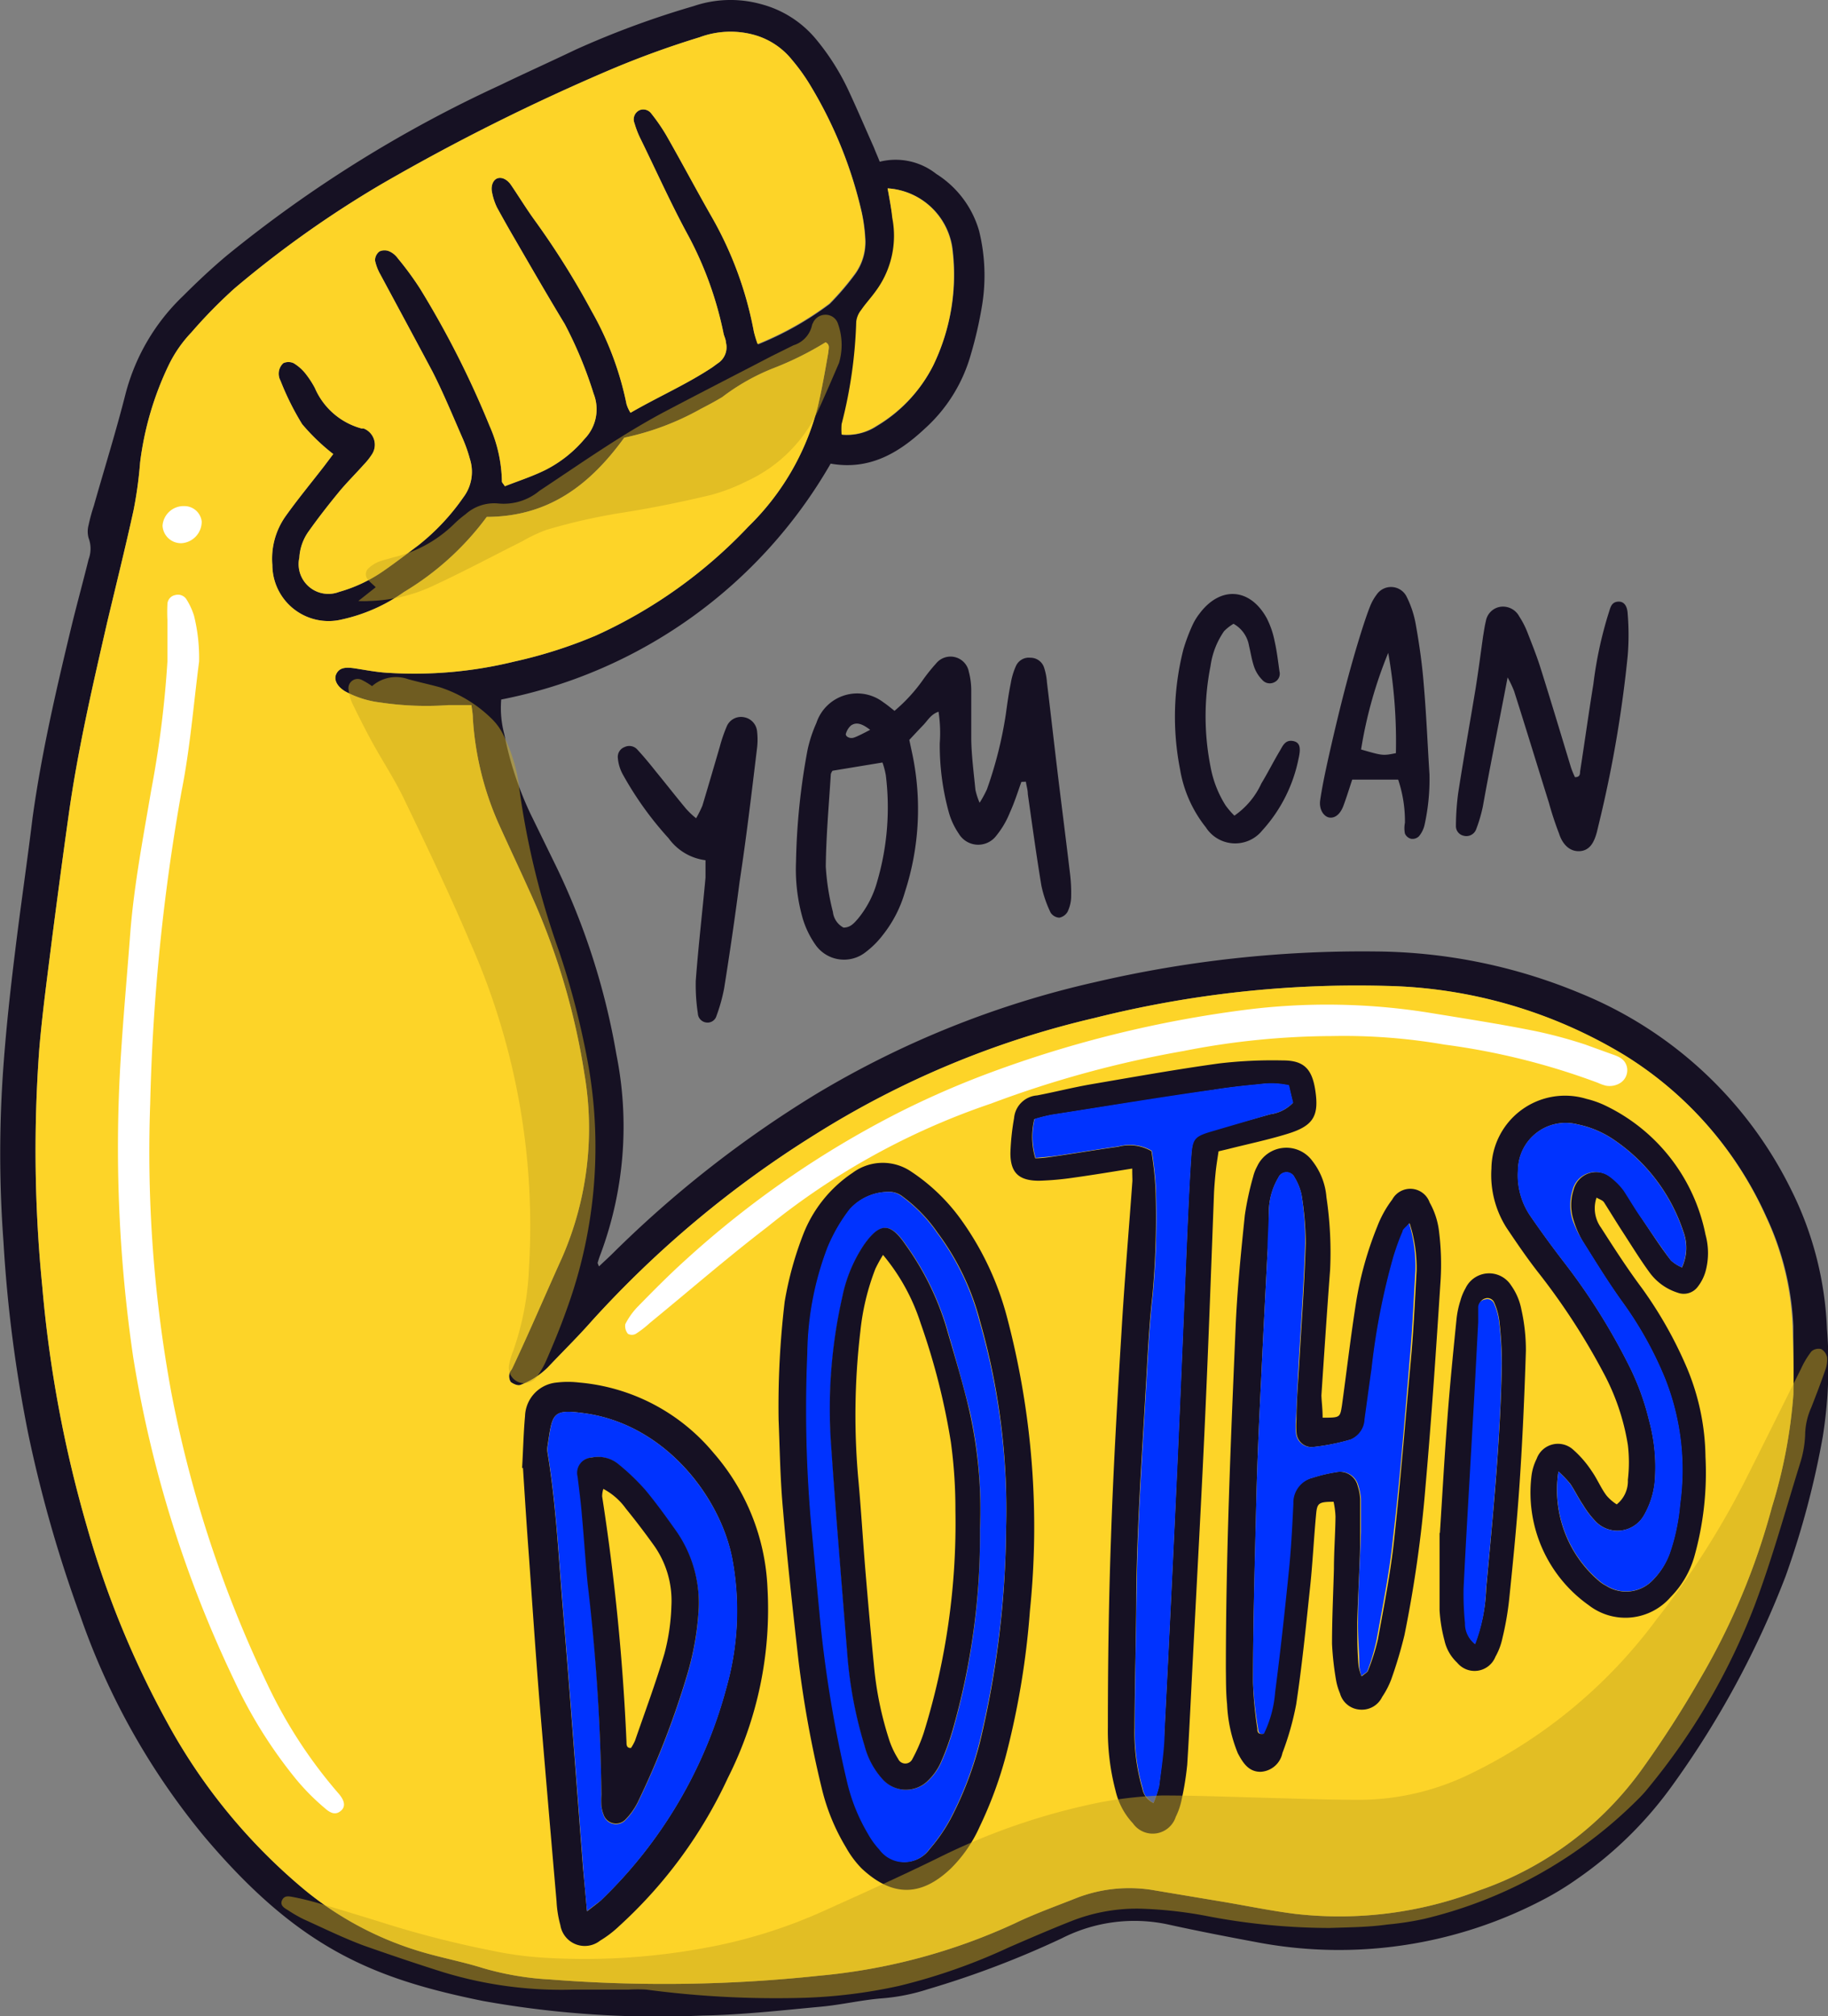 <?xml version="1.0" encoding="UTF-8"?> <svg xmlns="http://www.w3.org/2000/svg" viewBox="0 0 105.04 115.81"><rect x="0" y="0" width="105.04" height="115.81" fill="#808080" stroke="none"/><defs><style>.cls-1{isolation:isolate;}.cls-2{fill:#161123;}.cls-3{fill:#fdd428;}.cls-4{fill:#03f;}.cls-5{fill:#fff;}.cls-6{mix-blend-mode:multiply;opacity:0.5;}.cls-7{fill:#c7a71f;}</style></defs><g class="cls-1"><g id="Layer_2" data-name="Layer 2"><g id="Layer_1-2" data-name="Layer 1"><path class="cls-2" d="M50.55,9.29a3.76,3.76,0,0,1,3.25.7,5.73,5.73,0,0,1,2.46,3.27,10.7,10.7,0,0,1,.17,4.29,23.17,23.17,0,0,1-.65,2.83,9,9,0,0,1-2.65,4.25c-1.51,1.41-3.19,2.39-5.4,2A28.05,28.05,0,0,1,28.8,40.18a5.89,5.89,0,0,0,.18,2,19.35,19.35,0,0,0,1.5,4.56L32,49.85a40.51,40.51,0,0,1,3.42,10.72,21,21,0,0,1-.92,11.49c-.06.15-.11.31-.16.48a1.42,1.42,0,0,0,.08.2c.28-.27.55-.51.8-.76a63.89,63.89,0,0,1,11.66-9.13,54.36,54.36,0,0,1,16.06-6.44A67.63,67.63,0,0,1,79,54.65a31.14,31.14,0,0,1,11.85,2.42,23.28,23.28,0,0,1,12.07,11.26,19.55,19.55,0,0,1,2.06,8,26.15,26.15,0,0,1-.24,6.19,49.71,49.71,0,0,1-2.13,8,52.81,52.81,0,0,1-6.49,12,22.35,22.35,0,0,1-5.49,5.4A17,17,0,0,1,88.89,109a25.27,25.27,0,0,1-16.72,2.55c-1.66-.31-3.32-.63-5-1a9.2,9.2,0,0,0-6.17.79,54.06,54.06,0,0,1-7.69,2.92,11.42,11.42,0,0,1-2.6.52c-1.18.09-2.34.37-3.52.48-2.27.21-4.54.47-6.82.51a56.8,56.8,0,0,1-12.63-.84c-6.28-1.28-10.56-3-16-9.44A40.84,40.84,0,0,1,4.63,92.86a75.49,75.49,0,0,1-3-10.47A79.09,79.09,0,0,1,.2,71.33a68.51,68.51,0,0,1,0-10.13C.36,59,.6,56.82.87,54.64c.31-2.56.69-5.11,1-7.66.51-3.69,1.35-7.32,2.22-10.93.32-1.32.68-2.62,1-3.92a1.74,1.74,0,0,0,0-1.23,1.42,1.42,0,0,1,0-.74,10.52,10.52,0,0,1,.3-1.1c.61-2.15,1.28-4.29,1.83-6.46A11.91,11.91,0,0,1,10.52,17c.81-.81,1.64-1.59,2.51-2.32A73.25,73.25,0,0,1,28.72,4.9c1.45-.7,2.92-1.36,4.36-2.05A51.52,51.52,0,0,1,39.86.35,6.57,6.57,0,0,1,43.74.24a6.11,6.11,0,0,1,3.14,2,13.66,13.66,0,0,1,1.84,2.88c.52,1.11,1,2.24,1.5,3.36C50.33,8.77,50.44,9,50.55,9.29Zm-7,10.5a18.22,18.22,0,0,0,4.12-2.32,15.34,15.34,0,0,0,1.48-1.73,3.12,3.12,0,0,0,.58-2,9.61,9.61,0,0,0-.2-1.51A24.71,24.71,0,0,0,46.62,5a11.16,11.16,0,0,0-1.1-1.55A4.25,4.25,0,0,0,43.32,2a5.11,5.11,0,0,0-3.12.14A52.84,52.84,0,0,0,35.08,4a121.21,121.21,0,0,0-13.15,6.57,60.68,60.68,0,0,0-8.46,6A28.31,28.31,0,0,0,11,19.09,7.4,7.4,0,0,0,9.68,21a18,18,0,0,0-1.63,5.57,23.47,23.47,0,0,1-.38,2.76c-.47,2.14-1,4.27-1.51,6.41-.85,3.71-1.71,7.41-2.23,11.18-.33,2.35-.64,4.69-.94,7-.26,2.1-.55,4.19-.73,6.3A79.13,79.13,0,0,0,2.43,73.9,71.34,71.34,0,0,0,5,87.7,53.56,53.56,0,0,0,9.61,98.94a33.09,33.09,0,0,0,7.93,9.64,19.1,19.1,0,0,0,6.92,3.6c1.1.31,2.23.53,3.31.87a17,17,0,0,0,3.87.65,84,84,0,0,0,15.45-.22,34.13,34.13,0,0,0,11.21-3c1.18-.57,2.4-1,3.63-1.49a8.39,8.39,0,0,1,4.24-.44l4.25.71c1.34.23,2.66.5,4,.67A22.34,22.34,0,0,0,85,108.58a19.22,19.22,0,0,0,9.38-7,60.84,60.84,0,0,0,3.35-5.22,39.71,39.71,0,0,0,4.09-9.8,29.14,29.14,0,0,0,1.23-6.46c0-1.31,0-2.62,0-3.93a16.37,16.37,0,0,0-1.53-6.24,21,21,0,0,0-8.16-9.3A27.51,27.51,0,0,0,79.7,56.63a62,62,0,0,0-16.84,1.85,52.44,52.44,0,0,0-16,6.67A60.3,60.3,0,0,0,34,75.88c-.81.92-1.69,1.78-2.53,2.67a4.51,4.51,0,0,1-1.57,1c-.14.06-.41-.06-.55-.17a.62.62,0,0,1-.08-.46c0-.11.12-.22.17-.33,1-2.12,1.9-4.24,2.86-6.36a18.54,18.54,0,0,0,1.28-10.55,39.76,39.76,0,0,0-3.22-10.64c-.57-1.27-1.17-2.53-1.74-3.8a17.59,17.59,0,0,1-1.45-6c0-.24-.05-.48-.08-.74-.49,0-.9,0-1.31,0a17.82,17.82,0,0,1-3.93-.15,5.64,5.64,0,0,1-2-.63c-.48-.28-.68-.68-.53-1s.44-.42,1-.34,1.25.22,1.88.26A24.12,24.12,0,0,0,29.55,38a26.78,26.78,0,0,0,4.7-1.5A27.82,27.82,0,0,0,43,30.25a14.7,14.7,0,0,0,4-6.92c.23-1,.42-2.07.6-3.11,0-.18.12-.41-.16-.56a18.2,18.2,0,0,1-3,1.49,12.27,12.27,0,0,0-2.94,1.66c-.4.24-.81.46-1.22.67a15.48,15.48,0,0,1-4.41,1.66c-2,2.76-4.39,4.54-7.9,4.55A16.32,16.32,0,0,1,23.22,34a9.8,9.8,0,0,1-3.57,1.58,3.23,3.23,0,0,1-4-3.13,4.23,4.23,0,0,1,.74-2.77c.71-1,1.49-1.94,2.24-2.91l.52-.69a11.81,11.81,0,0,1-1.79-1.72,15.62,15.62,0,0,1-1.24-2.49.85.85,0,0,1-.1-.49.81.81,0,0,1,.26-.52.71.71,0,0,1,.59,0,2.56,2.56,0,0,1,.66.57,5.43,5.43,0,0,1,.56.85,4.08,4.08,0,0,0,2.68,2.33l.12,0a1,1,0,0,1,.48,1.49,3.8,3.8,0,0,1-.47.59c-.48.54-1,1.05-1.45,1.6-.59.72-1.16,1.45-1.7,2.21a2.87,2.87,0,0,0-.55,1.53A1.71,1.71,0,0,0,19.48,34a8.55,8.55,0,0,0,2.62-1.25c.66-.46,1.3-.95,1.94-1.43a12.81,12.81,0,0,0,2.59-2.76A2.42,2.42,0,0,0,27,26.36a8.41,8.41,0,0,0-.42-1.19c-.56-1.28-1.09-2.57-1.72-3.81-1-1.88-2-3.73-3-5.59a2.77,2.77,0,0,1-.31-.81.64.64,0,0,1,.26-.52.7.7,0,0,1,.57,0,1.22,1.22,0,0,1,.48.4,17.86,17.86,0,0,1,1.27,1.73,53.81,53.81,0,0,1,4,7.89,8.19,8.19,0,0,1,.71,3.19c0,.07.08.13.17.28.76-.3,1.57-.56,2.32-.93a7.18,7.18,0,0,0,2.27-1.8,2.44,2.44,0,0,0,.51-2.59,23.69,23.69,0,0,0-1.66-4c-1-1.65-1.94-3.28-2.89-4.92-.34-.58-.67-1.17-1-1.77a3.46,3.46,0,0,1-.28-.84c-.1-.42.07-.79.35-.85s.56.14.73.39c.45.66.87,1.35,1.34,2a46.33,46.33,0,0,1,3.3,5.26,18,18,0,0,1,2,5.33,2.05,2.05,0,0,0,.23.5c1.59-.92,3.22-1.63,4.7-2.61l.3-.22a1.1,1.1,0,0,0,.48-1.22c0-.16-.09-.32-.13-.49a20.59,20.59,0,0,0-2-5.58c-1-1.83-1.84-3.71-2.75-5.57a5.4,5.4,0,0,1-.37-.94.58.58,0,0,1,.29-.75.57.57,0,0,1,.68.2,10.66,10.66,0,0,1,.86,1.25c.88,1.54,1.71,3.11,2.59,4.65a21,21,0,0,1,2.44,6.63A6.2,6.2,0,0,0,43.57,19.79Zm7.45-9c.1.59.2,1.16.31,1.73a5.34,5.34,0,0,1-.94,4.2c-.27.38-.59.72-.85,1.1a1.31,1.31,0,0,0-.28.67,26.48,26.48,0,0,1-.84,5.88,3.86,3.86,0,0,0,0,.6,3.1,3.1,0,0,0,2-.5A8.48,8.48,0,0,0,53.62,21a11.92,11.92,0,0,0,1.11-6.78A4,4,0,0,0,51,10.82Z"></path><path class="cls-2" d="M58.69,44.91c-.21.59-.4,1.19-.66,1.76A5.1,5.1,0,0,1,57.25,48a1.3,1.3,0,0,1-2.16-.12,4.13,4.13,0,0,1-.58-1.26A14.51,14.51,0,0,1,54,42.7a8.1,8.1,0,0,0-.07-1.82c-.44.15-.62.5-.87.76s-.52.55-.81.86l.18.84A15.42,15.42,0,0,1,52,51.23a7.1,7.1,0,0,1-1.26,2.46,5.11,5.11,0,0,1-1,1,2,2,0,0,1-2.9-.45,5.26,5.26,0,0,1-.71-1.47,10.27,10.27,0,0,1-.39-3.26,38.4,38.4,0,0,1,.66-6.42,7.7,7.7,0,0,1,.51-1.56,2.47,2.47,0,0,1,3.85-1.19c.21.14.4.3.64.49A9.45,9.45,0,0,0,53.07,39a10.11,10.11,0,0,1,.71-.88,1.07,1.07,0,0,1,1.89.46,4.25,4.25,0,0,1,.14,1.12c0,.89,0,1.78,0,2.67s.14,2,.24,3a4,4,0,0,0,.24.74,6.54,6.54,0,0,0,.42-.77A23.19,23.19,0,0,0,57.8,41c.08-.59.16-1.17.28-1.75a4,4,0,0,1,.3-1,.81.81,0,0,1,.83-.47.82.82,0,0,1,.78.55,3.53,3.53,0,0,1,.17.87c.22,1.8.42,3.6.64,5.41s.46,3.68.68,5.53a9.25,9.25,0,0,1,.07,1.39,2.09,2.09,0,0,1-.21.85.71.71,0,0,1-.47.33.64.64,0,0,1-.5-.29,6.76,6.76,0,0,1-.53-1.55c-.29-1.75-.53-3.51-.78-5.26,0-.24-.08-.47-.11-.71Zm-8-1.11-2.85.47a.54.54,0,0,0-.1.2c-.11,1.76-.27,3.53-.29,5.3a13.89,13.89,0,0,0,.41,2.61,1.16,1.16,0,0,0,.61.9c.4,0,.61-.26.83-.51a5.73,5.73,0,0,0,1.1-2.12,15.13,15.13,0,0,0,.5-6.13A4.89,4.89,0,0,0,50.71,43.8ZM50,41.92c-.47-.36-.79-.46-1.1-.25a1,1,0,0,0-.3.5c0,.15.25.28.49.19S49.62,42.12,50,41.92Z"></path><path class="cls-2" d="M40,47a6.88,6.88,0,0,0,.36-.72c.34-1.13.67-2.26,1-3.39a8.77,8.77,0,0,1,.41-1.19.89.89,0,0,1,1-.5.91.91,0,0,1,.73.78,4.18,4.18,0,0,1,0,1c-.31,2.56-.61,5.11-1,7.66q-.4,3.07-.89,6.13a9.76,9.76,0,0,1-.44,1.58.53.53,0,0,1-.59.38.55.55,0,0,1-.48-.52,10.8,10.8,0,0,1-.12-1.88c.15-2,.38-3.95.56-5.92,0-.33,0-.66,0-1a3.09,3.09,0,0,1-2.12-1.26,19.35,19.35,0,0,1-2.65-3.7,2.37,2.37,0,0,1-.27-.94.6.6,0,0,1,.39-.6.62.62,0,0,1,.71.12c.37.4.72.82,1.06,1.25.59.72,1.16,1.45,1.75,2.16A4.77,4.77,0,0,0,40,47Z"></path><path class="cls-2" d="M86.63,38.91c-.51,2.68-1,5.05-1.42,7.4a8.48,8.48,0,0,1-.39,1.33.6.6,0,0,1-.73.36.56.56,0,0,1-.43-.56,14.88,14.88,0,0,1,.13-1.89c.31-2,.67-4,1-6,.16-1,.29-2,.43-3,.05-.29.09-.59.16-.87a1,1,0,0,1,.86-.83,1.06,1.06,0,0,1,1.06.56,5,5,0,0,1,.46.89c.26.67.53,1.34.74,2,.61,1.93,1.19,3.87,1.78,5.81a5.29,5.29,0,0,0,.22.53c.33,0,.28-.23.3-.36.26-1.67.49-3.34.76-5a22.83,22.83,0,0,1,.88-4.08c.09-.26.13-.6.51-.64s.56.26.58.71a14.8,14.8,0,0,1,0,2.4A70.26,70.26,0,0,1,92,46.79l-.24,1c-.15.56-.39,1.07-1,1.1s-1-.46-1.17-1A18.86,18.86,0,0,1,89,46.1c-.67-2.14-1.32-4.28-2-6.41A6.5,6.5,0,0,0,86.63,38.91Z"></path><path class="cls-2" d="M80.34,44.78c-.22,0-.35,0-.47,0H77.7c-.18.55-.32,1-.5,1.49s-.48.73-.8.69-.62-.45-.54-1c.11-.75.27-1.5.43-2.24.59-2.63,1.23-5.26,2.06-7.83.12-.36.24-.72.38-1.07a2.82,2.82,0,0,1,.37-.66,1,1,0,0,1,1.71.08,5.75,5.75,0,0,1,.55,1.67c.2,1.12.36,2.25.45,3.39.15,1.72.22,3.45.33,5.18a12.17,12.17,0,0,1-.28,2.89,1.56,1.56,0,0,1-.33.67.53.53,0,0,1-.44.14.52.52,0,0,1-.36-.3,1.58,1.58,0,0,1,0-.62A7.49,7.49,0,0,0,80.34,44.78Zm-.57-7.28a24.94,24.94,0,0,0-1.56,5.55c1.25.36,1.25.36,2,.21A29.17,29.17,0,0,0,79.77,37.5Z"></path><path class="cls-2" d="M70.93,46.85A4.54,4.54,0,0,0,72.48,45c.37-.61.69-1.25,1.06-1.87.16-.27.3-.64.74-.57s.47.42.34,1a8.64,8.64,0,0,1-2.08,4.13,2,2,0,0,1-3.25-.17,7.24,7.24,0,0,1-1.48-3.32A15.65,15.65,0,0,1,68,37.3a10.44,10.44,0,0,1,.53-1.41,3.34,3.34,0,0,1,.4-.65c1.19-1.59,2.9-1.48,3.86.27a5,5,0,0,1,.45,1.31c.13.57.2,1.16.28,1.74a.54.54,0,0,1-.3.63.57.57,0,0,1-.69-.14,2,2,0,0,1-.46-.73c-.14-.4-.2-.82-.3-1.23a1.78,1.78,0,0,0-.89-1.26,2.71,2.71,0,0,0-.54.42,4.6,4.6,0,0,0-.78,2,14.85,14.85,0,0,0,0,5.79,6.22,6.22,0,0,0,.87,2.23A4.87,4.87,0,0,0,70.93,46.85Z"></path><path class="cls-3" d="M103,76.12a16.37,16.37,0,0,0-1.53-6.24,21,21,0,0,0-8.16-9.3A27.51,27.51,0,0,0,79.7,56.63a62,62,0,0,0-16.84,1.85,52.44,52.44,0,0,0-16,6.67A60.3,60.3,0,0,0,34,75.88c-.81.92-1.69,1.78-2.53,2.67a4.51,4.51,0,0,1-1.57,1c-.14.06-.41-.06-.55-.17a.62.62,0,0,1-.08-.46c0-.11.12-.22.17-.33,1-2.12,1.9-4.24,2.86-6.36a18.54,18.54,0,0,0,1.28-10.55,39.76,39.76,0,0,0-3.22-10.64c-.57-1.27-1.17-2.53-1.74-3.8a17.59,17.59,0,0,1-1.45-6c0-.24-.05-.48-.08-.74-.49,0-.9,0-1.31,0a17.82,17.82,0,0,1-3.93-.15,5.64,5.64,0,0,1-2-.63c-.48-.28-.68-.68-.53-1s.44-.42,1-.34,1.25.22,1.88.26A24.12,24.12,0,0,0,29.55,38a26.78,26.78,0,0,0,4.7-1.5A27.82,27.82,0,0,0,43,30.25a14.7,14.7,0,0,0,4-6.92c.23-1,.42-2.07.6-3.11,0-.18.12-.41-.16-.56a18.2,18.2,0,0,1-3,1.49,12.27,12.27,0,0,0-2.94,1.66c-.4.24-.81.46-1.22.67a15.48,15.48,0,0,1-4.41,1.66c-2,2.76-4.39,4.54-7.9,4.55A16.32,16.32,0,0,1,23.22,34a9.8,9.8,0,0,1-3.57,1.58,3.23,3.23,0,0,1-4-3.13,4.23,4.23,0,0,1,.74-2.77c.71-1,1.49-1.94,2.24-2.91l.52-.69a11.81,11.81,0,0,1-1.79-1.72,15.62,15.62,0,0,1-1.24-2.49.85.85,0,0,1-.1-.49.81.81,0,0,1,.26-.52.71.71,0,0,1,.59,0,2.56,2.56,0,0,1,.66.57,5.43,5.43,0,0,1,.56.85,4.08,4.08,0,0,0,2.68,2.33l.12,0a1,1,0,0,1,.48,1.49,3.8,3.8,0,0,1-.47.59c-.48.54-1,1.05-1.45,1.6-.59.72-1.16,1.45-1.7,2.21a2.87,2.87,0,0,0-.55,1.53A1.71,1.71,0,0,0,19.48,34a8.55,8.55,0,0,0,2.62-1.25c.66-.46,1.3-.95,1.94-1.43a12.81,12.81,0,0,0,2.59-2.76A2.42,2.42,0,0,0,27,26.36a8.41,8.41,0,0,0-.42-1.19c-.56-1.28-1.09-2.57-1.72-3.81-1-1.88-2-3.73-3-5.59a2.77,2.77,0,0,1-.31-.81.64.64,0,0,1,.26-.52.7.7,0,0,1,.57,0,1.22,1.22,0,0,1,.48.4,17.86,17.86,0,0,1,1.27,1.73,53.81,53.81,0,0,1,4,7.89,8.19,8.19,0,0,1,.71,3.19c0,.07.08.13.17.28.76-.3,1.57-.56,2.32-.93a7.18,7.18,0,0,0,2.27-1.8,2.44,2.44,0,0,0,.51-2.59,23.69,23.69,0,0,0-1.66-4c-1-1.65-1.94-3.28-2.89-4.92-.34-.58-.67-1.17-1-1.77a3.46,3.46,0,0,1-.28-.84c-.1-.42.07-.79.35-.85s.56.14.73.39c.45.66.87,1.35,1.34,2a46.33,46.33,0,0,1,3.3,5.26,18,18,0,0,1,2,5.33,2.05,2.05,0,0,0,.23.5c1.59-.92,3.22-1.63,4.7-2.61l.3-.22a1.1,1.1,0,0,0,.48-1.22c0-.16-.09-.32-.13-.49a20.59,20.59,0,0,0-2-5.58c-1-1.83-1.84-3.71-2.75-5.57a5.4,5.4,0,0,1-.37-.94.58.58,0,0,1,.29-.75.57.57,0,0,1,.68.2,10.66,10.66,0,0,1,.86,1.25c.88,1.54,1.71,3.11,2.59,4.65a21,21,0,0,1,2.44,6.63,6.2,6.2,0,0,0,.21.7,18.22,18.22,0,0,0,4.12-2.32,15.34,15.34,0,0,0,1.48-1.73,3.12,3.12,0,0,0,.58-2,9.61,9.61,0,0,0-.2-1.51A24.71,24.71,0,0,0,46.62,5a11.16,11.16,0,0,0-1.1-1.55A4.25,4.25,0,0,0,43.32,2a5.11,5.11,0,0,0-3.12.14A52.84,52.84,0,0,0,35.08,4a121.21,121.21,0,0,0-13.15,6.57,60.68,60.68,0,0,0-8.46,6A28.31,28.31,0,0,0,11,19.09,7.4,7.4,0,0,0,9.68,21a18,18,0,0,0-1.63,5.57,23.47,23.47,0,0,1-.38,2.76c-.47,2.14-1,4.27-1.51,6.41-.85,3.71-1.71,7.41-2.23,11.18-.33,2.35-.64,4.69-.94,7-.26,2.1-.55,4.19-.73,6.3A79.13,79.13,0,0,0,2.43,73.9,71.34,71.34,0,0,0,5,87.7,53.56,53.56,0,0,0,9.61,98.94a33.09,33.09,0,0,0,7.93,9.64,19.1,19.1,0,0,0,6.92,3.6c1.1.31,2.23.53,3.31.87a17,17,0,0,0,3.87.65,84,84,0,0,0,15.45-.22,34.13,34.13,0,0,0,11.21-3c1.18-.57,2.4-1,3.63-1.49a8.39,8.39,0,0,1,4.24-.44l4.25.71c1.34.23,2.66.5,4,.67A22.34,22.34,0,0,0,85,108.58a19.22,19.22,0,0,0,9.38-7,60.84,60.84,0,0,0,3.35-5.22,39.71,39.71,0,0,0,4.09-9.8,29.14,29.14,0,0,0,1.23-6.46C103.08,78.74,103.05,77.43,103,76.12Z"></path><path class="cls-3" d="M51,10.82a4,4,0,0,1,3.71,3.44A11.92,11.92,0,0,1,53.62,21a8.48,8.48,0,0,1-3.26,3.46,3.1,3.1,0,0,1-2,.5,3.86,3.86,0,0,1,0-.6,26.48,26.48,0,0,0,.84-5.88,1.31,1.31,0,0,1,.28-.67c.26-.38.58-.72.85-1.1a5.34,5.34,0,0,0,.94-4.2C51.22,12,51.12,11.41,51,10.82Z"></path><path class="cls-2" d="M76,81.43c1,0,1,0,1.11-.7.26-1.88.48-3.77.77-5.65a20.1,20.1,0,0,1,1.26-4.63A6.3,6.3,0,0,1,80,68.9a1.18,1.18,0,0,1,2.15.17,4.43,4.43,0,0,1,.54,1.67,15.18,15.18,0,0,1,.09,2.78c-.26,4-.52,7.92-.87,11.88a72.06,72.06,0,0,1-1.21,8.53,25.5,25.5,0,0,1-.76,2.54,4.83,4.83,0,0,1-.52,1,1.29,1.29,0,0,1-1.24.73A1.27,1.27,0,0,1,77,97.27a3.53,3.53,0,0,1-.22-.72,17.14,17.14,0,0,1-.24-2.13c0-1.44.07-2.88.11-4.31,0-1,.08-2,.09-3a4.82,4.82,0,0,0-.11-.85c-.85,0-.94.08-1,.67-.14,1.48-.21,3-.37,4.42-.23,2.19-.45,4.37-.78,6.55a16.35,16.35,0,0,1-.79,2.79,1.35,1.35,0,0,1-1.26,1.08c-.68,0-1-.5-1.3-1.06a8.36,8.36,0,0,1-.62-2.83c-.07-.67-.06-1.35-.07-2,0-6.55.28-13.09.56-19.64.09-2.15.31-4.3.53-6.44a17.24,17.24,0,0,1,.48-2.22,2.49,2.49,0,0,1,.23-.59,1.85,1.85,0,0,1,3.16-.32,3.88,3.88,0,0,1,.82,2.1,21.52,21.52,0,0,1,.21,4.17c-.18,2.4-.34,4.81-.5,7.21C75.94,80.5,76,80.91,76,81.43Zm2.27,14.84c.18-.16.31-.21.34-.31a12.67,12.67,0,0,0,.57-1.81c.34-1.9.73-3.81.93-5.74.39-3.57.67-7.15,1-10.73.13-1.56.2-3.12.29-4.68A8.4,8.4,0,0,0,81,70.26c-.19.24-.33.34-.38.48-.19.46-.37.94-.52,1.42a39.44,39.44,0,0,0-1.26,6.46c-.14,1-.26,1.92-.4,2.88a1.32,1.32,0,0,1-.83,1.19,12.71,12.71,0,0,1-2.11.42.88.88,0,0,1-1-.82,3.78,3.78,0,0,1,0-.75c0-1.1.1-2.2.16-3.29.13-2.28.3-4.56.37-6.84a17.27,17.27,0,0,0-.24-2.77,3.21,3.21,0,0,0-.4-1,.51.51,0,0,0-.93,0,3.92,3.92,0,0,0-.55,1.92c0,.8,0,1.61-.08,2.41-.12,2.4-.25,4.81-.36,7.21-.11,2.2-.21,4.39-.27,6.59C72.12,89.38,72,93,72,96.64a21.59,21.59,0,0,0,.25,2.65c0,.14,0,.35.34.29a6.57,6.57,0,0,0,.64-2.37c.31-2.38.57-4.78.81-7.17.12-1.22.18-2.45.24-3.67a1.47,1.47,0,0,1,1.13-1.49,8.84,8.84,0,0,1,1.35-.32,1.06,1.06,0,0,1,1.26.81,3,3,0,0,1,.14.74c0,.63,0,1.27,0,1.9,0,1.73-.13,3.46-.17,5.19,0,.85,0,1.69.08,2.53A3.43,3.43,0,0,0,78.23,96.27Z"></path><path class="cls-4" d="M78.23,96.27a3.43,3.43,0,0,1-.12-.54c0-.84-.09-1.68-.08-2.53,0-1.73.12-3.46.17-5.19,0-.63,0-1.27,0-1.9a3,3,0,0,0-.14-.74,1.06,1.06,0,0,0-1.26-.81,8.84,8.84,0,0,0-1.35.32,1.47,1.47,0,0,0-1.13,1.49c-.06,1.22-.12,2.45-.24,3.67-.24,2.39-.5,4.79-.81,7.17a6.57,6.57,0,0,1-.64,2.37c-.32.06-.32-.15-.34-.29A21.59,21.59,0,0,1,72,96.64c0-3.63.11-7.26.2-10.89.06-2.2.16-4.39.27-6.59.11-2.4.24-4.81.36-7.21,0-.8.07-1.61.08-2.41a3.92,3.92,0,0,1,.55-1.92.51.51,0,0,1,.93,0,3.21,3.21,0,0,1,.4,1A17.27,17.27,0,0,1,75,71.41c-.07,2.28-.24,4.56-.37,6.84-.06,1.09-.11,2.19-.16,3.29a3.78,3.78,0,0,0,0,.75.88.88,0,0,0,1,.82,12.71,12.71,0,0,0,2.11-.42,1.32,1.32,0,0,0,.83-1.19c.14-1,.26-1.92.4-2.88a39.44,39.44,0,0,1,1.26-6.46c.15-.48.33-1,.52-1.42,0-.14.19-.24.38-.48A8.4,8.4,0,0,1,81.33,73c-.09,1.56-.16,3.12-.29,4.68-.3,3.58-.58,7.16-1,10.73-.2,1.93-.59,3.84-.93,5.74A12.67,12.67,0,0,1,78.57,96C78.54,96.06,78.41,96.11,78.23,96.27Z"></path><path class="cls-2" d="M65.06,67.12c-1.19.19-2.27.37-3.35.52a17.05,17.05,0,0,1-2,.18c-1.17,0-1.65-.46-1.65-1.59a13.71,13.71,0,0,1,.21-2,1.43,1.43,0,0,1,1.32-1.31c1-.19,2.06-.46,3.1-.64,2.46-.42,4.91-.86,7.38-1.2a26.24,26.24,0,0,1,3.66-.17c1.19,0,1.65.49,1.84,1.66.24,1.51-.08,2.09-1.57,2.55-1.13.35-2.29.59-3.43.88l-.55.13c-.06.41-.13.82-.17,1.23s-.07.76-.09,1.14c-.16,4.22-.31,8.44-.5,12.66-.21,4.68-.47,9.36-.71,14-.11,2.07-.2,4.14-.33,6.2a17,17,0,0,1-.32,2,4,4,0,0,1-.34,1,1.39,1.39,0,0,1-2.46.37,4.09,4.09,0,0,1-1-1.88,13.54,13.54,0,0,1-.44-3.64c0-3.63.05-7.26.18-10.89.13-3.93.36-7.85.6-11.77.17-2.91.42-5.81.63-8.72C65.07,67.65,65.06,67.48,65.06,67.12Zm1.22,36.44a5.76,5.76,0,0,0,.32-1c.13-1,.26-2.1.31-3.15q.39-7.53.73-15.07c.21-4.69.4-9.37.6-14.06.06-1.31.12-2.62.21-3.93.07-1,.19-1.12,1.13-1.4L73,64a2.22,2.22,0,0,0,1.29-.65c-.08-.32-.16-.68-.24-1a4.75,4.75,0,0,0-1.71-.06c-.88.08-1.77.18-2.64.32-3.09.46-6.18.95-9.27,1.43a9.23,9.23,0,0,0-1,.25,4.26,4.26,0,0,0,.06,2.24c.43,0,.84-.07,1.25-.13,1.17-.17,2.34-.37,3.51-.53a2.51,2.51,0,0,1,1.91.25,19.66,19.66,0,0,1,.24,2.21,49.34,49.34,0,0,1-.18,6.08c-.14,1.22-.22,2.45-.29,3.67-.24,4.47-.58,8.94-.64,13.42,0,2.58-.09,5.16-.1,7.74a11.53,11.53,0,0,0,.45,3.5A1.13,1.13,0,0,0,66.28,103.56Z"></path><path class="cls-4" d="M66.28,103.56a1.13,1.13,0,0,1-.62-.84,11.53,11.53,0,0,1-.45-3.5c0-2.58.07-5.16.1-7.74.06-4.48.4-9,.64-13.42.07-1.22.15-2.45.29-3.67a49.34,49.34,0,0,0,.18-6.08,19.66,19.66,0,0,0-.24-2.21,2.51,2.51,0,0,0-1.91-.25c-1.17.16-2.34.36-3.51.53-.41.06-.82.09-1.25.13a4.26,4.26,0,0,1-.06-2.24,9.23,9.23,0,0,1,1-.25c3.09-.48,6.18-1,9.27-1.43.87-.14,1.76-.24,2.64-.32a4.75,4.75,0,0,1,1.71.06c.08.35.16.71.24,1A2.22,2.22,0,0,1,73,64l-3.41,1c-.94.28-1.06.42-1.13,1.4-.09,1.31-.15,2.62-.21,3.93-.2,4.69-.39,9.37-.6,14.06q-.35,7.53-.73,15.07c0,1-.18,2.11-.31,3.15A5.76,5.76,0,0,1,66.28,103.56Z"></path><path class="cls-2" d="M92.9,86.41A1.71,1.71,0,0,0,93.54,85a8.53,8.53,0,0,0,0-2,13.1,13.1,0,0,0-1.42-4.18,38.44,38.44,0,0,0-3.65-5.63c-.68-.86-1.3-1.77-1.91-2.68a5.65,5.65,0,0,1-.86-3.39,4.23,4.23,0,0,1,5.47-4,5.43,5.43,0,0,1,1.07.38A10.49,10.49,0,0,1,98,70.91a4,4,0,0,1,0,2.13,2.6,2.6,0,0,1-.46.89,1,1,0,0,1-1.14.32,3.19,3.19,0,0,1-1.62-1.17c-.57-.78-1.08-1.62-1.61-2.43-.34-.53-.67-1.07-1-1.59-.08-.12-.26-.17-.43-.27A1.9,1.9,0,0,0,92,70.52c.75,1.17,1.51,2.35,2.34,3.46a23.69,23.69,0,0,1,2.56,4.51A13.6,13.6,0,0,1,98,83.68a17.79,17.79,0,0,1-.65,5.76A5.45,5.45,0,0,1,96,91.73a3.44,3.44,0,0,1-4.71.47A7.92,7.92,0,0,1,88,84.79a3,3,0,0,1,.3-1,1.3,1.3,0,0,1,2.1-.52,6.09,6.09,0,0,1,1.07,1.24c.31.44.54,1,.85,1.4A2.55,2.55,0,0,0,92.9,86.41Zm-3.35-1.89a6.87,6.87,0,0,0,2.33,6.29,2,2,0,0,0,.42.28A2.12,2.12,0,0,0,95,90.73a4.21,4.21,0,0,0,.93-1.49,11.58,11.58,0,0,0,.6-2.85,14.24,14.24,0,0,0-.87-7.22,21.12,21.12,0,0,0-2.39-4.31c-.82-1.13-1.55-2.32-2.29-3.5a5.77,5.77,0,0,1-.56-1.27,2.83,2.83,0,0,1,0-1.75,1.35,1.35,0,0,1,2.13-.74,3.79,3.79,0,0,1,.8.8c.39.56.71,1.15,1.08,1.72.52.77,1,1.53,1.59,2.28a2.28,2.28,0,0,0,.63.4,2.69,2.69,0,0,0,.08-2.06,10.29,10.29,0,0,0-4-5.28,5.76,5.76,0,0,0-2.09-.88,2.74,2.74,0,0,0-3.41,2.63,4.13,4.13,0,0,0,.72,2.65c.62.9,1.27,1.79,1.94,2.66a35.84,35.84,0,0,1,3.65,5.78,14.57,14.57,0,0,1,1.23,3.32,10.07,10.07,0,0,1,.34,3.14,4.82,4.82,0,0,1-.65,2.29,1.75,1.75,0,0,1-2.73.38,5.43,5.43,0,0,1-.77-1c-.26-.38-.46-.8-.72-1.19A6.19,6.19,0,0,0,89.55,84.52Z"></path><path class="cls-4" d="M89.55,84.52a6.19,6.19,0,0,1,.68.72c.26.39.46.81.72,1.19a5.43,5.43,0,0,0,.77,1,1.75,1.75,0,0,0,2.73-.38,4.82,4.82,0,0,0,.65-2.29,10.07,10.07,0,0,0-.34-3.14,14.57,14.57,0,0,0-1.23-3.32,35.84,35.84,0,0,0-3.65-5.78c-.67-.87-1.32-1.76-1.94-2.66a4.13,4.13,0,0,1-.72-2.65,2.74,2.74,0,0,1,3.41-2.63,5.76,5.76,0,0,1,2.09.88,10.29,10.29,0,0,1,4,5.28,2.69,2.69,0,0,1-.08,2.06,2.28,2.28,0,0,1-.63-.4c-.55-.75-1.07-1.51-1.59-2.28C94,69.55,93.69,69,93.3,68.4a3.79,3.79,0,0,0-.8-.8,1.35,1.35,0,0,0-2.13.74,2.83,2.83,0,0,0,0,1.75A5.77,5.77,0,0,0,91,71.36c.74,1.18,1.47,2.37,2.29,3.5a21.12,21.12,0,0,1,2.39,4.31,14.24,14.24,0,0,1,.87,7.22,11.58,11.58,0,0,1-.6,2.85A4.21,4.21,0,0,1,95,90.73a2.12,2.12,0,0,1-2.67.36,2,2,0,0,1-.42-.28A6.87,6.87,0,0,1,89.55,84.52Z"></path><path class="cls-2" d="M82.74,88.05c.14-2.19.26-4.38.43-6.57.14-1.89.33-3.78.52-5.67a5.21,5.21,0,0,1,.23-1.11,3,3,0,0,1,.29-.7,1.5,1.5,0,0,1,2.62-.17,3.53,3.53,0,0,1,.59,1.38,10.65,10.65,0,0,1,.26,2.38c-.08,2.53-.19,5.06-.36,7.59-.15,2.23-.37,4.45-.6,6.68a17.21,17.21,0,0,1-.39,2.24,3.68,3.68,0,0,1-.4,1.06,1.29,1.29,0,0,1-2.2.34A2.48,2.48,0,0,1,83,94.22a8.65,8.65,0,0,1-.28-1.74c0-1.48,0-3,0-4.43Zm2,6.39a9.68,9.68,0,0,0,.66-3.2c.4-4.33.83-8.65.9-13a21.48,21.48,0,0,0-.15-2.4,3.75,3.75,0,0,0-.28-1,.42.42,0,0,0-.52-.26A.46.46,0,0,0,85,75c0,.29,0,.59,0,.88-.11,2-.21,4-.33,6.07-.17,3.07-.36,6.15-.51,9.22a17.06,17.06,0,0,0,.08,2A1.46,1.46,0,0,0,84.77,94.44Z"></path><path class="cls-4" d="M84.77,94.44a1.46,1.46,0,0,1-.59-1.21,17.06,17.06,0,0,1-.08-2c.15-3.07.34-6.15.51-9.22.12-2,.22-4,.33-6.07,0-.29,0-.59,0-.88a.46.46,0,0,1,.4-.42.42.42,0,0,1,.52.26,3.75,3.75,0,0,1,.28,1,21.48,21.48,0,0,1,.15,2.4c-.07,4.35-.5,8.67-.9,13A9.68,9.68,0,0,1,84.77,94.44Z"></path><path class="cls-2" d="M44.74,81.56a50.76,50.76,0,0,1,.35-6.8,19.63,19.63,0,0,1,1.08-3.9A7.55,7.55,0,0,1,49,67.36a2.9,2.9,0,0,1,3.35-.07,11,11,0,0,1,2.9,2.8,17,17,0,0,1,2.62,5.59,47.16,47.16,0,0,1,1.31,16.85,46.77,46.77,0,0,1-1.36,8.24,23.28,23.28,0,0,1-1.53,4.16,7.92,7.92,0,0,1-1.65,2.39c-1.78,1.7-3.44,1.58-5.13,0a5.68,5.68,0,0,1-.9-1.21,11.94,11.94,0,0,1-1.39-3.39,63.45,63.45,0,0,1-1.34-7.36c-.32-2.85-.64-5.71-.88-8.57C44.83,85,44.81,83.24,44.74,81.56Zm13.07,6.28a39.31,39.31,0,0,0-1.49-11.93,14.65,14.65,0,0,0-2.45-5.11,8.68,8.68,0,0,0-2-2.07,1.22,1.22,0,0,0-.69-.27,3,3,0,0,0-2.34,1,9.67,9.67,0,0,0-1.26,2.18,17.54,17.54,0,0,0-1.16,6.07,75.33,75.33,0,0,0,.2,9.62c.18,1.89.35,3.78.53,5.67a70.3,70.3,0,0,0,1.56,9.36,10.53,10.53,0,0,0,1.18,2.93,4.67,4.67,0,0,0,.66.92,1.77,1.77,0,0,0,2.87,0,9.58,9.58,0,0,0,1.34-2,20.23,20.23,0,0,0,1.55-4.14A53.76,53.76,0,0,0,57.81,87.84Z"></path><path class="cls-4" d="M57.81,87.84a53.76,53.76,0,0,1-1.53,12.25,20.23,20.23,0,0,1-1.55,4.14,9.58,9.58,0,0,1-1.34,2,1.77,1.77,0,0,1-2.87,0,4.67,4.67,0,0,1-.66-.92,10.53,10.53,0,0,1-1.18-2.93A70.3,70.3,0,0,1,47.12,93c-.18-1.89-.35-3.78-.53-5.67a75.33,75.33,0,0,1-.2-9.62,17.54,17.54,0,0,1,1.16-6.07,9.67,9.67,0,0,1,1.26-2.18,3,3,0,0,1,2.34-1,1.22,1.22,0,0,1,.69.27,8.68,8.68,0,0,1,2,2.07,14.65,14.65,0,0,1,2.45,5.11A39.31,39.31,0,0,1,57.81,87.84Zm-1.5,0a25.89,25.89,0,0,0-.57-6.72c-.42-1.68-.9-3.35-1.38-5a16.07,16.07,0,0,0-2.31-4.63c-.88-1.28-1.47-1.27-2.38,0a8.35,8.35,0,0,0-1.25,3,29.05,29.05,0,0,0-.64,8.57c.27,4,.6,7.91.92,11.87a24.34,24.34,0,0,0,1,5.35,4.58,4.58,0,0,0,1,1.88,1.8,1.8,0,0,0,2.7.06,3.33,3.33,0,0,0,.65-.92,14.43,14.43,0,0,0,.7-1.9A40.39,40.39,0,0,0,56.31,87.82Z"></path><path class="cls-2" d="M56.31,87.82A40.39,40.39,0,0,1,54.73,99.4a14.43,14.43,0,0,1-.7,1.9,3.33,3.33,0,0,1-.65.92,1.8,1.8,0,0,1-2.7-.06,4.58,4.58,0,0,1-1-1.88,24.34,24.34,0,0,1-1-5.35c-.32-4-.65-7.91-.92-11.87a29.05,29.05,0,0,1,.64-8.57,8.35,8.35,0,0,1,1.25-3c.91-1.28,1.5-1.29,2.38,0a16.07,16.07,0,0,1,2.31,4.63c.48,1.66,1,3.33,1.38,5A25.89,25.89,0,0,1,56.31,87.82ZM50.74,72.08a8.26,8.26,0,0,0-.44.8,13.79,13.79,0,0,0-.86,3.57,41.1,41.1,0,0,0-.1,8.73c.15,1.69.25,3.38.39,5.06s.31,3.62.49,5.43a19.52,19.52,0,0,0,.86,4.22,4.92,4.92,0,0,0,.53,1.14.45.45,0,0,0,.82,0,9.06,9.06,0,0,0,.65-1.5A40.56,40.56,0,0,0,54.9,86.76a28.47,28.47,0,0,0-.26-3.92A39,39,0,0,0,52.9,76,11.65,11.65,0,0,0,50.74,72.08Z"></path><path class="cls-2" d="M30,84.33c.06-1,.08-2,.17-3A2,2,0,0,1,32,79.41a5.4,5.4,0,0,1,1.27,0A11.31,11.31,0,0,1,41,83.45,12.61,12.61,0,0,1,44.1,91.2a21.47,21.47,0,0,1-2.27,10.91,26.66,26.66,0,0,1-6.25,8.52,6.29,6.29,0,0,1-1.1.84,1.42,1.42,0,0,1-2.28-.89,6.32,6.32,0,0,1-.22-1.37q-.51-5.86-1-11.73c-.21-2.65-.39-5.31-.58-8-.13-1.73-.24-3.45-.35-5.18Zm3.75,25.44c.38-.3.58-.44.76-.6a26.37,26.37,0,0,0,7.24-12.28,16.22,16.22,0,0,0,.34-7.27c-.62-3.47-3.73-7.73-8.41-8.43-2-.29-1.93,0-2.22,1.87a1.25,1.25,0,0,0,0,.38c.5,3,.64,6.13.9,9.19.41,4.88.76,9.77,1.14,14.65C33.57,108,33.64,108.78,33.73,109.77Z"></path><path class="cls-4" d="M33.73,109.77c-.09-1-.16-1.74-.22-2.49-.38-4.88-.73-9.77-1.14-14.65-.26-3.06-.4-6.15-.9-9.19a1.25,1.25,0,0,1,0-.38c.29-1.9.22-2.16,2.22-1.87,4.68.7,7.79,5,8.41,8.43a16.22,16.22,0,0,1-.34,7.27,26.37,26.37,0,0,1-7.24,12.28C34.31,109.33,34.11,109.47,33.73,109.77Zm6.42-17.42a7.2,7.2,0,0,0-1.33-4.42c-.56-.79-1.13-1.58-1.75-2.33a12.86,12.86,0,0,0-1.55-1.49A1.82,1.82,0,0,0,34,83.72a.88.88,0,0,0-.78,1.09c.09.75.19,1.5.25,2.26.12,1.3.2,2.61.33,3.92a114.5,114.5,0,0,1,.76,12.14,4.36,4.36,0,0,0,0,.63,2,2,0,0,0,.12.49.75.75,0,0,0,1.24.31,3.9,3.9,0,0,0,.72-1,48.84,48.84,0,0,0,2.84-7.32A16.35,16.35,0,0,0,40.15,92.35Z"></path><path class="cls-2" d="M40.15,92.35a16.35,16.35,0,0,1-.67,3.86,48.84,48.84,0,0,1-2.84,7.32,3.9,3.9,0,0,1-.72,1,.75.75,0,0,1-1.24-.31,2,2,0,0,1-.12-.49,4.36,4.36,0,0,1,0-.63A114.5,114.5,0,0,0,33.77,91c-.13-1.31-.21-2.62-.33-3.92-.06-.76-.16-1.51-.25-2.26A.88.88,0,0,1,34,83.72a1.82,1.82,0,0,1,1.55.39,12.86,12.86,0,0,1,1.55,1.49c.62.75,1.19,1.54,1.75,2.33A7.2,7.2,0,0,1,40.15,92.35Zm-5.48-6.83a1.42,1.42,0,0,0-.07.43A128.29,128.29,0,0,1,36,100.07c0,.14,0,.35.26.33a2.82,2.82,0,0,0,.23-.42c.58-1.68,1.2-3.34,1.69-5a12,12,0,0,0,.4-2.74,5.5,5.5,0,0,0-1.08-3.58c-.49-.68-1-1.35-1.53-2A3.78,3.78,0,0,0,34.67,85.52Z"></path><path class="cls-5" d="M11.44,38c-.32,2.47-.52,5-1,7.41a117.32,117.32,0,0,0-1.81,18A76.24,76.24,0,0,0,9.86,80.07a68.62,68.62,0,0,0,5.51,16.68A27.41,27.41,0,0,0,19.44,103c.38.43.42.77.16,1s-.54.21-.91-.12A13,13,0,0,1,17,102.18a26.93,26.93,0,0,1-3.55-5.68A67.68,67.68,0,0,1,7.65,77.93a83.13,83.13,0,0,1-.71-17.2c.15-2.4.37-4.8.55-7.2.22-2.74.74-5.44,1.2-8.15A59.54,59.54,0,0,0,9.62,38c0-.8,0-1.6,0-2.4a8.72,8.72,0,0,1,0-.88.55.55,0,0,1,.45-.54.58.58,0,0,1,.66.27,4,4,0,0,1,.42.92A10.08,10.08,0,0,1,11.44,38Z"></path><path class="cls-5" d="M92.28,62.36a1.16,1.16,0,0,0,.83-.16.87.87,0,0,0,.37-.94c-.14-.49-.53-.59-1-.76L91.1,60a26.9,26.9,0,0,0-2.8-.76c-2.07-.42-4.16-.74-6.24-1.08A37.17,37.17,0,0,0,71.58,58a66.25,66.25,0,0,0-14.73,3.63,51.23,51.23,0,0,0-5.22,2.28A55.63,55.63,0,0,0,39.36,72.4c-.94.85-1.83,1.75-2.72,2.66a4.11,4.11,0,0,0-.71,1,.7.7,0,0,0,.15.55.47.47,0,0,0,.46,0,5.91,5.91,0,0,0,.8-.62c2.26-1.85,4.46-3.76,6.77-5.53a41.57,41.57,0,0,1,12.83-7.07A61.5,61.5,0,0,1,68,60.37a44.61,44.61,0,0,1,8.56-.86A33.79,33.79,0,0,1,83,60a40.06,40.06,0,0,1,8.83,2.2A2.44,2.44,0,0,0,92.28,62.36Z"></path><path class="cls-5" d="M10.59,29.07a1,1,0,0,1,1,.88,1.24,1.24,0,0,1-1.15,1.25,1.06,1.06,0,0,1-1.1-1A1.21,1.21,0,0,1,10.59,29.07Z"></path><g class="cls-6"><path class="cls-7" d="M76.4,110.74a37.59,37.59,0,0,1-7.18-.71,24,24,0,0,0-3.78-.4,10.25,10.25,0,0,0-3.84.7c-1.22.48-2.42,1-3.62,1.52a33.72,33.72,0,0,1-6.33,2.22,29.77,29.77,0,0,1-5.4.68,56.6,56.6,0,0,1-9.11-.47,8.44,8.44,0,0,0-1,0c-1.06,0-2.11,0-3.17,0a23.22,23.22,0,0,1-7.5-1c-1.53-.48-3.06-1-4.57-1.53-1.18-.44-2.32-1-3.47-1.52a7.73,7.73,0,0,1-.88-.51c-.22-.13-.48-.28-.34-.58s.44-.21.67-.17c.46.09.91.2,1.36.33,1.17.34,2.34.7,3.51,1.06a58.49,58.49,0,0,0,6.5,1.68,20.29,20.29,0,0,0,2.89.4,38,38,0,0,0,10.21-.72,29.27,29.27,0,0,0,5.9-1.92c2.22-1,4.45-2,6.67-3.09a37.49,37.49,0,0,1,9.32-3.19,23.26,23.26,0,0,1,3.52-.39c2,0,3.89.08,5.83.13s3.72.12,5.58.12a14.62,14.62,0,0,0,6.25-1.46A29,29,0,0,0,95.2,93a48.47,48.47,0,0,0,5-7.8c1.11-2.19,2.19-4.39,3.29-6.58a5,5,0,0,1,.6-1,.63.63,0,0,1,.56-.13.72.72,0,0,1,.34.48,1.69,1.69,0,0,1-.11.73c-.25.72-.52,1.43-.8,2.14a4,4,0,0,0-.35,1.46,6.1,6.1,0,0,1-.29,1.74c-.84,2.7-1.59,5.44-2.58,8.08a37.5,37.5,0,0,1-6.16,10.59,6.72,6.72,0,0,1-.51.57,25.83,25.83,0,0,1-12.32,6.93,16.85,16.85,0,0,1-2.13.33C78.6,110.7,77.5,110.7,76.4,110.74Z"></path><path class="cls-7" d="M21.38,39.41a2.08,2.08,0,0,1,2.07-.4c.61.17,1.23.3,1.84.47a7.58,7.58,0,0,1,3,1.84A3.33,3.33,0,0,1,29,42.38a9,9,0,0,1,.84,2.91,46.32,46.32,0,0,0,2.28,9.34,45.93,45.93,0,0,1,1.72,6.74A27.2,27.2,0,0,1,32.6,75.11c-.35,1-.76,2-1.17,2.94a5.06,5.06,0,0,1-.56,1,.89.89,0,0,1-1.6-.73,3.62,3.62,0,0,1,.22-.73,16.32,16.32,0,0,0,.91-4.84A40.09,40.09,0,0,0,27,54.09c-1.17-2.76-2.47-5.47-3.77-8.17-.54-1.14-1.25-2.2-1.86-3.32-.4-.73-.78-1.49-1.15-2.25a2.53,2.53,0,0,1-.19-.73.53.53,0,0,1,.73-.58A4.32,4.32,0,0,1,21.38,39.41Z"></path><path class="cls-7" d="M20.59,34.52l1-.79c-.17-.17-.33-.29-.45-.44a.46.46,0,0,1,.06-.67,1.85,1.85,0,0,1,.53-.34c.27-.11.57-.17.85-.26a7.4,7.4,0,0,0,3.5-1.91,6.3,6.3,0,0,1,.68-.58,2.47,2.47,0,0,1,1.88-.61A3.21,3.21,0,0,0,31,28.19c2.36-1.56,4.67-3.2,7.17-4.53,2.05-1.08,4.12-2.14,6.18-3.21l1.25-.62a1.55,1.55,0,0,0,1.06-1.15.31.31,0,0,1,.05-.12.78.78,0,0,1,.68-.48.75.75,0,0,1,.77.54,3.62,3.62,0,0,1,.05,2.23c-.4.93-.8,1.86-1.22,2.78a8.41,8.41,0,0,1-4.06,4,10.66,10.66,0,0,1-2.12.81c-1.64.39-3.29.73-5,1a33.46,33.46,0,0,0-4.43,1,9,9,0,0,0-1.37.65c-1.66.83-3.3,1.71-5,2.5a9.21,9.21,0,0,1-3.79.93A4.8,4.8,0,0,1,20.59,34.52Z"></path></g></g></g></g></svg> 
